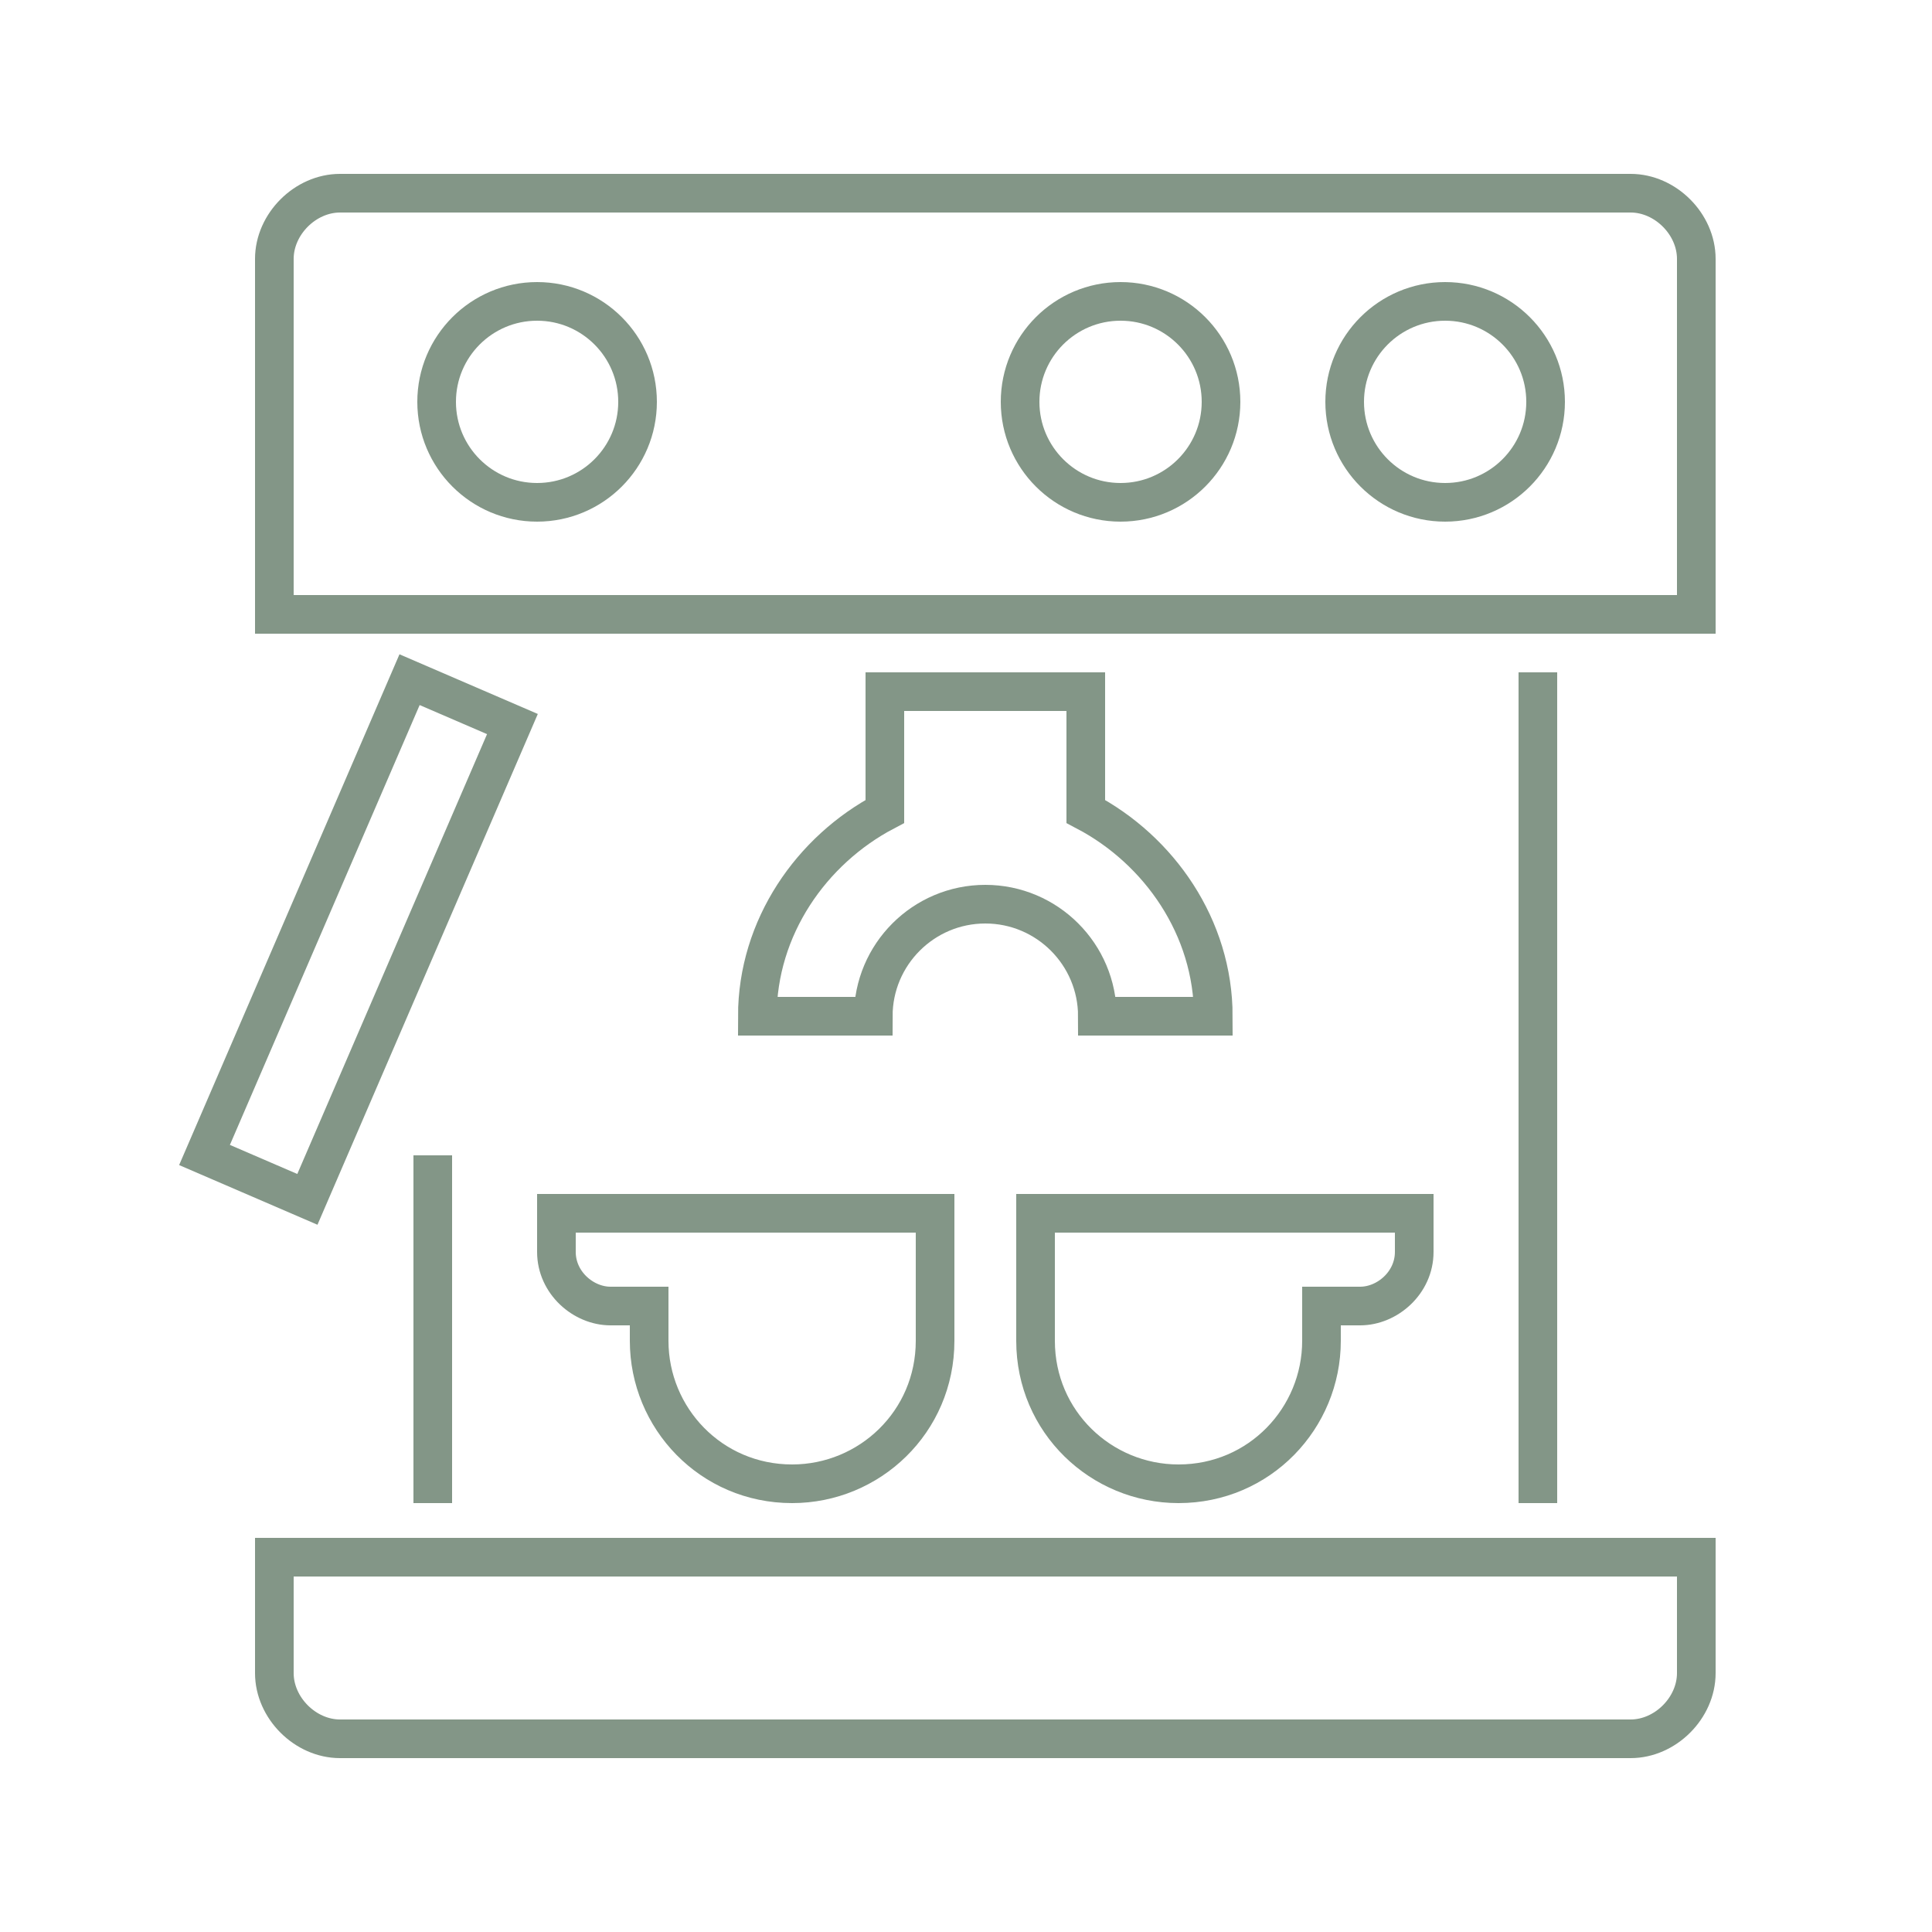 <?xml version="1.0" encoding="utf-8"?>
<!-- Generator: Adobe Illustrator 25.3.1, SVG Export Plug-In . SVG Version: 6.00 Build 0)  -->
<svg version="1.1" id="Calque_1" xmlns="http://www.w3.org/2000/svg" xmlns:xlink="http://www.w3.org/1999/xlink" x="0px" y="0px"
	 width="50px" height="50px" viewBox="0 0 50 50" style="enable-background:new 0 0 50 50;" xml:space="preserve">
<style type="text/css">
	.st0{fill:none;stroke:#839687;stroke-miterlimit:10;}
	.st1{fill:none;stroke:#839687;stroke-width:1;stroke-miterlimit:10.001;}
	.st2{fill:none;stroke:#839687;stroke-linecap:square;stroke-miterlimit:10;}
</style>
<g>
	<path class="st0" d="M34.3,31.4h-7.5v3.3c0,2.1,1.7,3.7,3.7,3.7c2.1,0,3.7-1.7,3.7-3.7v-0.9h1c0.7,0,1.4-0.6,1.4-1.4v-1
		C36.6,31.4,34.3,31.4,34.3,31.4z"/>
	<path class="st0" d="M16.7,31.4h7.5v3.3c0,2.1-1.7,3.7-3.7,3.7c-2.1,0-3.7-1.7-3.7-3.7v-0.9h-1c-0.7,0-1.4-0.6-1.4-1.4v-1
		C14.4,31.4,16.7,31.4,16.7,31.4z"/>
</g>
<path class="st0" d="M43.9,40.3H7.1v3c0,0.9,0.8,1.7,1.7,1.7h33.4c0.9,0,1.7-0.8,1.7-1.7V40.3z"/>
<path class="st0" d="M28.1,21v-3.1h-5.2V21c-1.9,1-3.3,3-3.3,5.3h3c0-1.6,1.3-2.9,2.9-2.9s2.9,1.3,2.9,2.9h3C31.4,24,30,22,28.1,21z
	"/>
<rect x="2.6" y="22.8" transform="matrix(0.396 -0.918 0.918 0.396 -16.667 23.249)" class="st1" width="13.4" height="2.9"/>
<path class="st0" d="M43.9,15.9H7.1V6.7C7.1,5.8,7.9,5,8.8,5h33.4c0.9,0,1.7,0.8,1.7,1.7V15.9z"/>
<g>
	<circle class="st0" cx="37.4" cy="10.4" r="2.6"/>
	<circle class="st0" cx="29" cy="10.4" r="2.6"/>
</g>
<circle class="st0" cx="13.9" cy="10.4" r="2.6"/>
<g>
	<line class="st2" x1="39.8" y1="17.9" x2="39.8" y2="38.4"/>
	<path class="st2" d="M11.9,29.3"/>
</g>
<line class="st2" x1="11.2" y1="38.4" x2="11.2" y2="30.4"/>
</svg>
